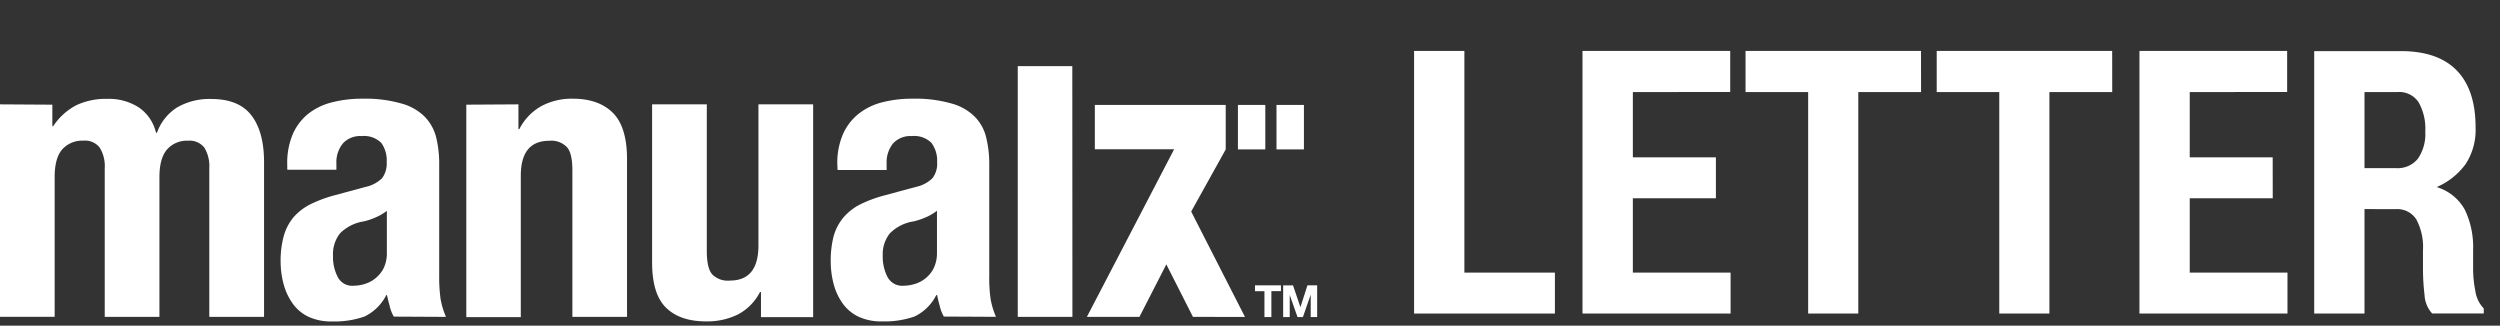 <svg xmlns="http://www.w3.org/2000/svg" viewBox="0 0 464.77 60.54"><rect x="0" y="0" width="464.77" height="60.54" fill="#333333" stroke="none"/><defs><style>.cls-1{fill:#fff;}</style></defs><title>logo</title><g><path class="cls-1" d="M272.24,50.68h16.83v7.61H262.89V9.47h9.35Z"/><path class="cls-1" d="M319,36.86H303.56V50.68h18.17v7.61H294.2V9.47h27.46v7.64H303.56V29.25H319Z"/><path class="cls-1" d="M357.14,17.11H345.47V58.29h-9.32V17.11H324.51V9.47h32.62Z"/><path class="cls-1" d="M392.68,17.11H381V58.29h-9.32V17.11H360.05V9.47h32.62Z"/><path class="cls-1" d="M422.52,36.86H407.09V50.68h18.17v7.61H397.74V9.47H425.2v7.64H407.09V29.25h15.42Z"/><path class="cls-1" d="M439.58,38.87V58.29h-9.35V9.5h16.09q6.91,0,10.41,3.6t3.5,10.58a11.65,11.65,0,0,1-1.84,6.81A13.07,13.07,0,0,1,453,34.78,8.92,8.92,0,0,1,458.24,39a16.08,16.08,0,0,1,1.53,7.48v3.45a21.76,21.76,0,0,0,.42,4.19,5.82,5.82,0,0,0,1.56,3.22v.94h-9.59a5.52,5.52,0,0,1-1.42-3.47,41.77,41.77,0,0,1-.29-4.95V46.55a10.88,10.88,0,0,0-1.22-5.73,4.18,4.18,0,0,0-3.81-1.94Zm0-7.61h5.87a4.84,4.84,0,0,0,4.06-1.76,8.11,8.11,0,0,0,1.37-5.08,9.9,9.9,0,0,0-1.24-5.4,4.3,4.3,0,0,0-3.89-1.91h-6.17Z"/><path class="cls-1" d="M0,19.4v39.5H10.16v-26c0-2.35.48-4.08,1.43-5.15a5,5,0,0,1,3.89-1.6,3.44,3.44,0,0,1,3.06,1.3,6.52,6.52,0,0,1,.93,3.83V58.91H29.64v-26c0-2.35.49-4.08,1.44-5.15a4.89,4.89,0,0,1,3.87-1.6A3.47,3.47,0,0,1,38,27.46a6.67,6.67,0,0,1,.91,3.83V58.91H49.09V30.18c0-3.82-.79-6.74-2.39-8.78s-4.08-3-7.48-3A12,12,0,0,0,33,19.93a9.14,9.14,0,0,0-3.81,4.74H29A7.85,7.85,0,0,0,25.85,20a10.28,10.28,0,0,0-5.91-1.62,12.92,12.92,0,0,0-5.73,1.17,11.55,11.55,0,0,0-4.32,3.91H9.73v-4ZM53.41,31.56h9.13V30.44a5.55,5.55,0,0,1,1.18-3.75,4.33,4.33,0,0,1,3.52-1.39,4.54,4.54,0,0,1,3.65,1.27,5.6,5.6,0,0,1,1,3.57,4.54,4.54,0,0,1-.87,3,6.28,6.28,0,0,1-3.15,1.63l-5.73,1.55A24.08,24.08,0,0,0,57.66,38a10.25,10.25,0,0,0-3.1,2.4,9.44,9.44,0,0,0-1.8,3.45,17.38,17.38,0,0,0-.59,4.8,16.52,16.52,0,0,0,.51,4,11.17,11.17,0,0,0,1.63,3.63,7.66,7.66,0,0,0,2.93,2.56,10,10,0,0,0,4.49.92,17,17,0,0,0,6-.9,8.8,8.8,0,0,0,4.08-4h.13c.15.68.32,1.37.5,2a6.72,6.72,0,0,0,.77,2l9.7.05a14.84,14.84,0,0,1-1-3.31,29.28,29.28,0,0,1-.26-4.34V30.48a20.33,20.33,0,0,0-.55-4.88A8.47,8.47,0,0,0,79,21.74a9.69,9.69,0,0,0-4.35-2.49,24.37,24.37,0,0,0-7.34-.9,22.06,22.06,0,0,0-5.4.63A11.77,11.77,0,0,0,57.5,21a10.06,10.06,0,0,0-3,3.78,13.65,13.65,0,0,0-1.1,5.79Zm16.31,8.9a9.27,9.27,0,0,0,2.2-1.27V47a6.41,6.41,0,0,1-.57,2.8,5.7,5.7,0,0,1-1.51,1.9,5.58,5.58,0,0,1-2,1.08,7.14,7.14,0,0,1-2.13.34,3,3,0,0,1-2.93-1.64,8,8,0,0,1-.87-3.89,6.26,6.26,0,0,1,1.31-4.22,7.94,7.94,0,0,1,4.4-2.21,13,13,0,0,0,2.13-.7m16.94-21v39.5H96.82V32.68c0-4.36,1.77-6.51,5.32-6.51a4,4,0,0,1,3.27,1.2c.69.79,1,2.23,1,4.3V58.91h10.16V29.59q0-5.94-2.61-8.59c-1.75-1.75-4.23-2.65-7.46-2.65a12,12,0,0,0-5.83,1.36A10.17,10.17,0,0,0,96.55,24h-.17V19.4Zm54.78,34.87v4.63h9.7V19.4H141V45.61c0,4.37-1.76,6.55-5.31,6.55A4.06,4.06,0,0,1,132.4,51c-.68-.8-1-2.24-1-4.31V19.4H121.23V48.73c0,4,.86,6.79,2.61,8.49s4.22,2.53,7.46,2.53a13,13,0,0,0,5.85-1.27,9.7,9.7,0,0,0,4.15-4.21Zm14.24-22.72h9.12V30.44A5.66,5.66,0,0,1,166,26.69a4.38,4.38,0,0,1,3.53-1.39,4.52,4.52,0,0,1,3.64,1.27,5.56,5.56,0,0,1,1.05,3.57,4.4,4.4,0,0,1-.88,3,6.28,6.28,0,0,1-3.16,1.63l-5.73,1.55A24.1,24.1,0,0,0,159.91,38a10.22,10.22,0,0,0-3.08,2.4A9.31,9.31,0,0,0,155,43.84a18,18,0,0,0-.56,4.8,16.53,16.53,0,0,0,.5,4,11,11,0,0,0,1.62,3.63,7.65,7.65,0,0,0,2.95,2.56,9.87,9.87,0,0,0,4.48.92,16.93,16.93,0,0,0,6-.9,8.67,8.67,0,0,0,4.07-4h.15c.15.68.3,1.37.49,2a7.1,7.1,0,0,0,.77,2l9.69.05a15,15,0,0,1-1-3.31,28.09,28.09,0,0,1-.25-4.34V30.48a20.42,20.42,0,0,0-.56-4.88,8.25,8.25,0,0,0-2.09-3.86,9.75,9.75,0,0,0-4.33-2.49,24.59,24.59,0,0,0-7.35-.9,22,22,0,0,0-5.41.63,11.81,11.81,0,0,0-4.4,2.06,10.06,10.06,0,0,0-3,3.78,13.26,13.26,0,0,0-1.1,5.79ZM172,40.45a9.33,9.33,0,0,0,2.19-1.27V47a6.44,6.44,0,0,1-.58,2.8,5.62,5.62,0,0,1-1.5,1.9,5.74,5.74,0,0,1-2,1.08,7.38,7.38,0,0,1-2.12.34,3.08,3.08,0,0,1-3-1.64,8.1,8.1,0,0,1-.88-3.89,6.25,6.25,0,0,1,1.33-4.22,7.91,7.91,0,0,1,4.39-2.21,13.52,13.52,0,0,0,2.15-.7m27.37-28.16H189.21V58.91h10.16Zm32.1,46.62-10-19.59,6.42-11.55V19.51H203.54v8.24h14.74L202.06,58.91h9.77l5-9.76,4.95,9.76Zm-1.31-31.15h5.09V19.51h-5.09Zm7.17,0h5.1V19.51h-5.1Zm-2.24,26.37v4.81h1.29V54.13h1.78V53.05h-4.83v1.08Zm3.48-1.08v5.89h1.22V54.83h0l1.45,4.12h1l1.45-4.17h0v4.17h1.2V53.05h-1.81l-1.3,4.06h0l-1.38-4.06Z"/></g></svg>